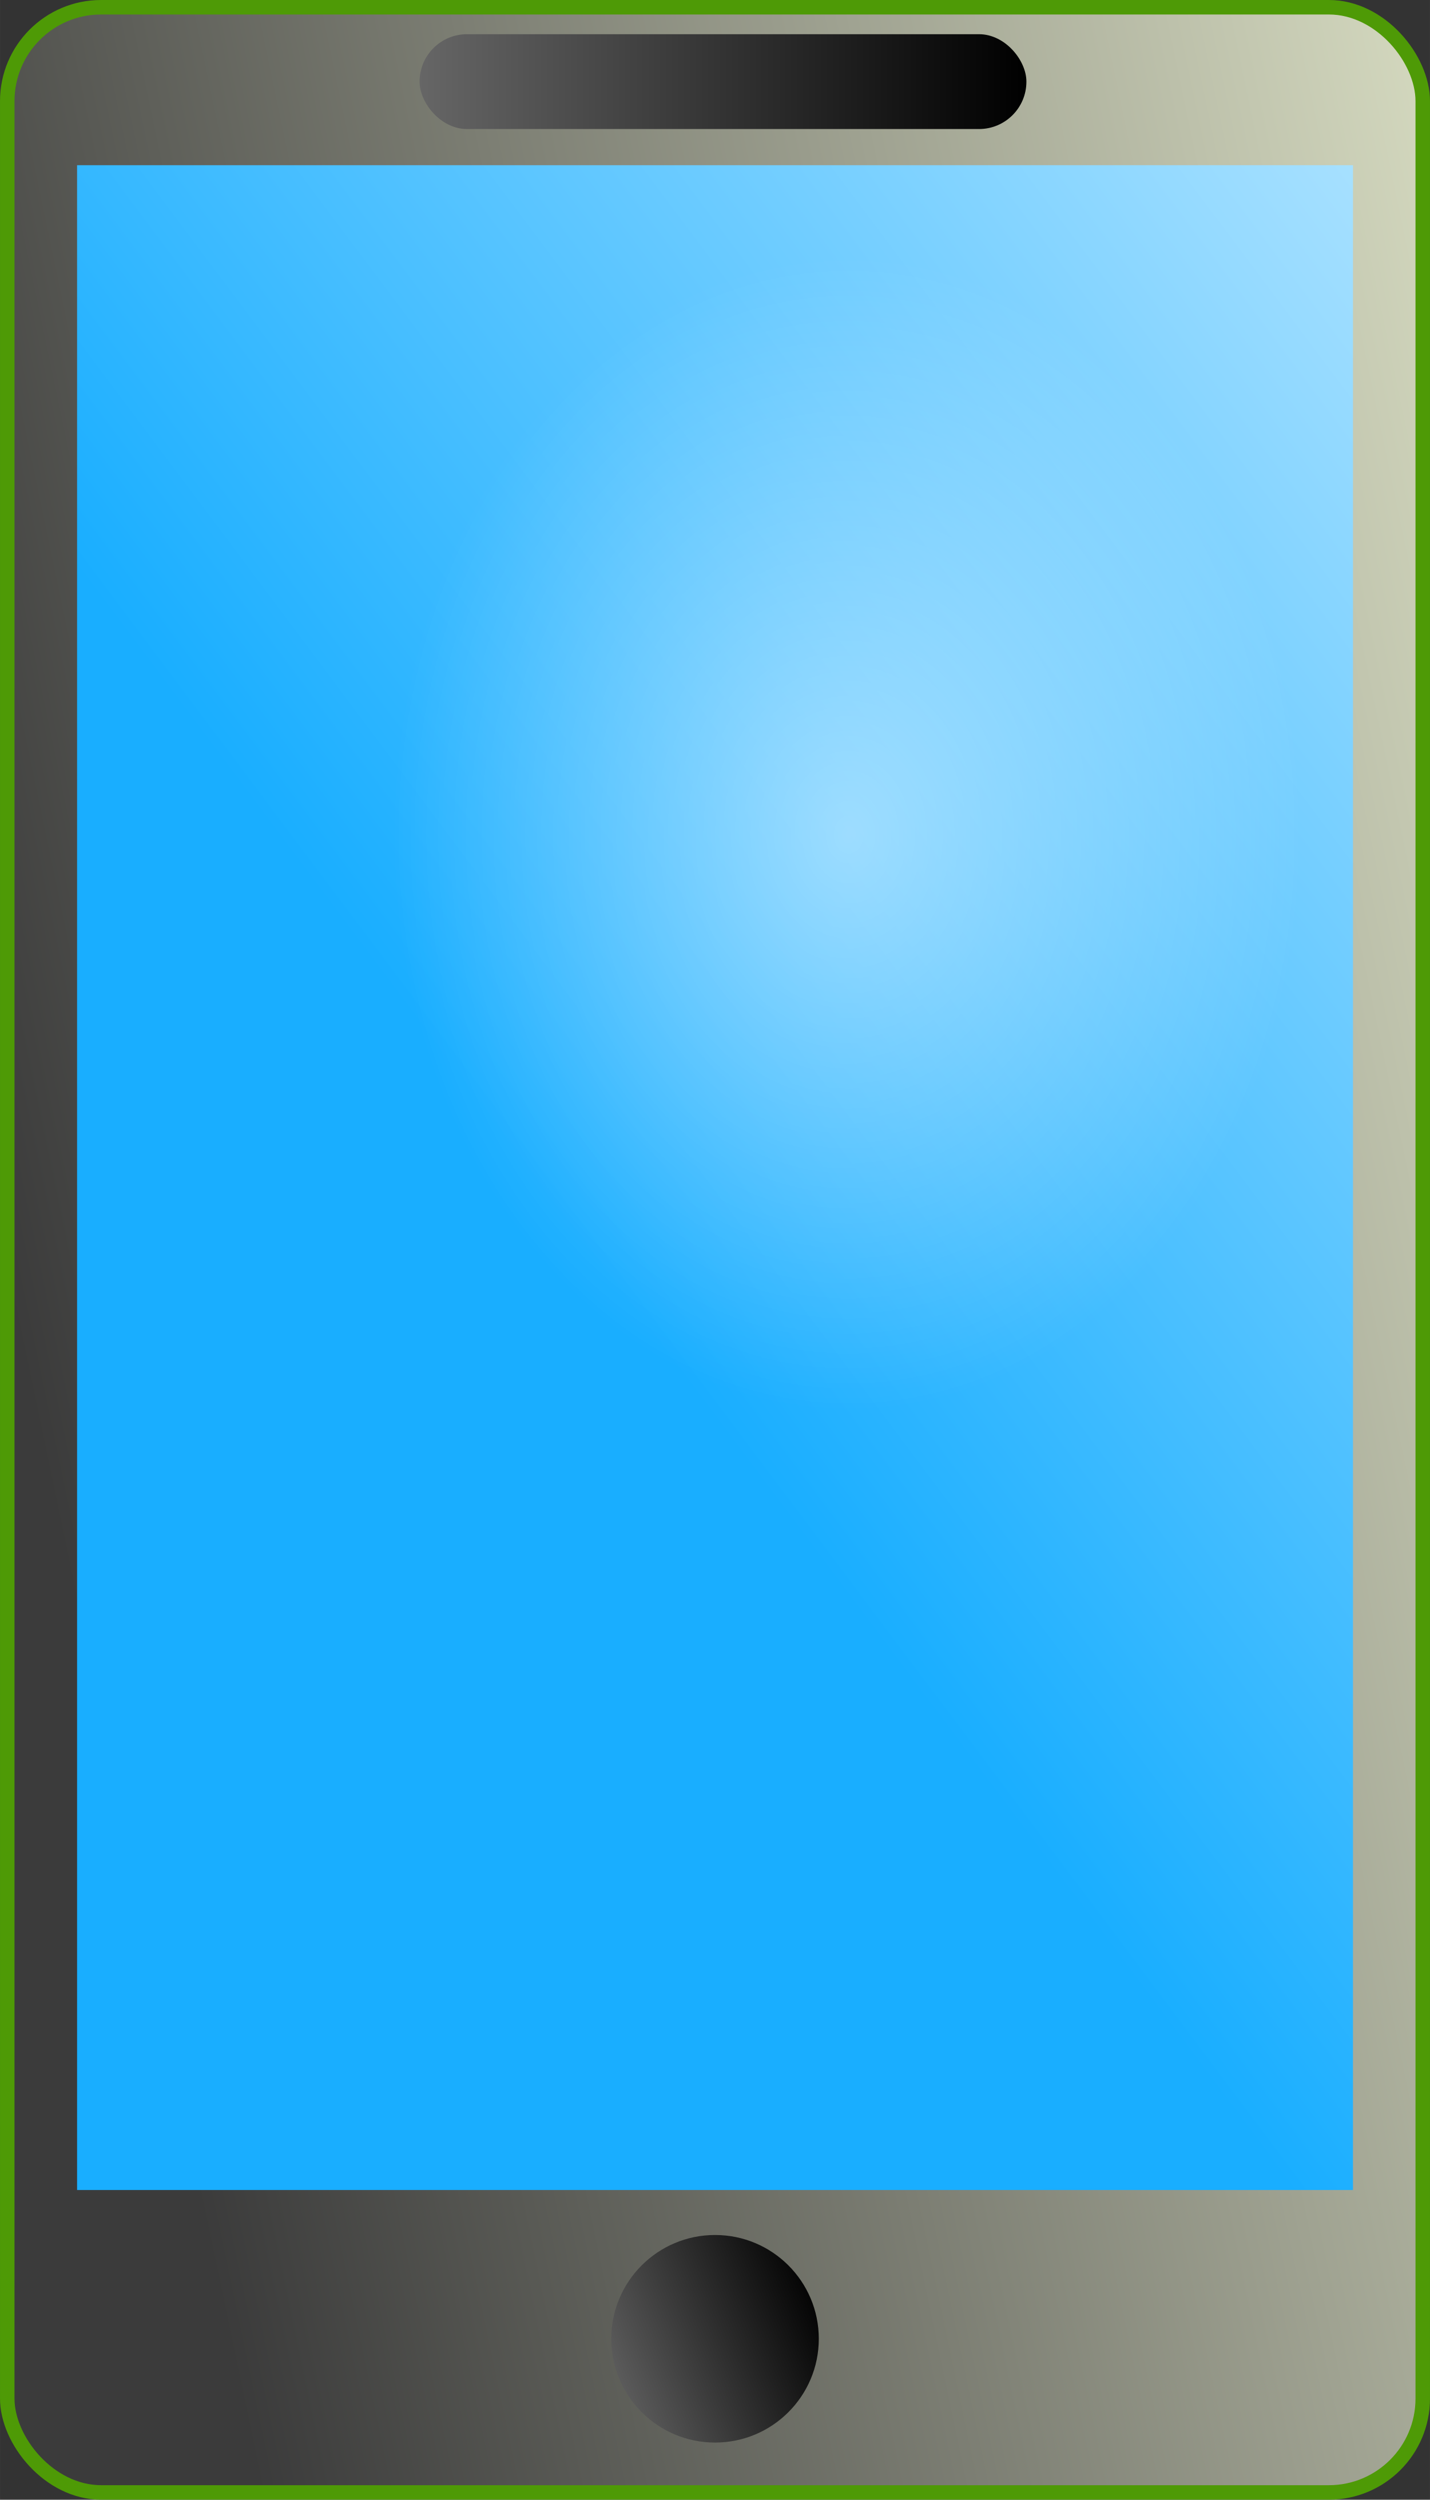 <?xml version="1.0" encoding="UTF-8" standalone="no"?>
<!-- Created with Inkscape (http://www.inkscape.org/) -->

<svg
   xmlns:dc="http://purl.org/dc/elements/1.1/"
   xmlns:cc="http://creativecommons.org/ns#"
   xmlns:rdf="http://www.w3.org/1999/02/22-rdf-syntax-ns#"
   xmlns:svg="http://www.w3.org/2000/svg"
   xmlns="http://www.w3.org/2000/svg"
   xmlns:xlink="http://www.w3.org/1999/xlink"
   xmlns:sodipodi="http://sodipodi.sourceforge.net/DTD/sodipodi-0.dtd"
   xmlns:inkscape="http://www.inkscape.org/namespaces/inkscape"
   width="82.813"
   height="144.742"
   viewBox="0 0 21.911 38.297"
   version="1.1"
   id="svg5182"
   inkscape:version="0.92.4 (5da689c313, 2019-01-14)"
   sodipodi:docname="mobile.svg">
  <rect x="0" y="0" width="21.911" height="38.297" fill="#333333" stroke="none"/>
  <defs
     id="defs5176">
    <linearGradient
       inkscape:collect="always"
       id="linearGradient5795">
      <stop
         style="stop-color:#666666;stop-opacity:1;"
         offset="0"
         id="stop5791" />
      <stop
         style="stop-color:#000000;stop-opacity:1"
         offset="1"
         id="stop5793" />
    </linearGradient>
    <linearGradient
       inkscape:collect="always"
       id="linearGradient5777">
      <stop
         style="stop-color:#3b3b3b;stop-opacity:1"
         offset="0"
         id="stop5773" />
      <stop
         style="stop-color:#e0e5c9;stop-opacity:1"
         offset="1"
         id="stop5775" />
    </linearGradient>
    <linearGradient
       inkscape:collect="always"
       id="linearGradient5769">
      <stop
         style="stop-color:#ffffff;stop-opacity:0.452"
         offset="0"
         id="stop5765" />
      <stop
         style="stop-color:#ffffff;stop-opacity:0;"
         offset="1"
         id="stop5767" />
    </linearGradient>
    <linearGradient
       inkscape:collect="always"
       id="linearGradient5747">
      <stop
         style="stop-color:#19aeff;stop-opacity:1;"
         offset="0"
         id="stop5743" />
      <stop
         style="stop-color:#d6f1ff;stop-opacity:1"
         offset="1"
         id="stop5745" />
    </linearGradient>
    <linearGradient
       inkscape:collect="always"
       xlink:href="#linearGradient5747"
       id="linearGradient5749"
       x1="-361.325"
       y1="102.177"
       x2="-230.138"
       y2="8.098"
       gradientUnits="userSpaceOnUse"
       gradientTransform="matrix(0.163,0,0,0.156,-347.431,189.733)" />
    <radialGradient
       inkscape:collect="always"
       xlink:href="#linearGradient5769"
       id="radialGradient5771"
       cx="-325.265"
       cy="92.004"
       fx="-325.265"
       fy="92.004"
       r="32.34"
       gradientTransform="matrix(0.216,0,0,0.273,-331.813,174.504)"
       gradientUnits="userSpaceOnUse" />
    <linearGradient
       inkscape:collect="always"
       xlink:href="#linearGradient5777"
       id="linearGradient5779"
       x1="-415.074"
       y1="107.634"
       x2="-251.572"
       y2="73.462"
       gradientUnits="userSpaceOnUse"
       gradientTransform="matrix(0.163,0,0,0.163,-347.431,188.441)" />
    <linearGradient
       inkscape:collect="always"
       xlink:href="#linearGradient5795"
       id="linearGradient5799"
       x1="-405.962"
       y1="223.464"
       x2="-402.455"
       y2="222.011"
       gradientUnits="userSpaceOnUse" />
    <linearGradient
       inkscape:collect="always"
       xlink:href="#linearGradient5795"
       id="linearGradient5809"
       x1="-408.645"
       y1="188.084"
       x2="-399.347"
       y2="188.084"
       gradientUnits="userSpaceOnUse" />
  </defs>
  <sodipodi:namedview
     id="base"
     pagecolor="#ffffff"
     bordercolor="#666666"
     borderopacity="1.0"
     inkscape:pageopacity="0.0"
     inkscape:pageshadow="2"
     inkscape:zoom="0.35"
     inkscape:cx="400"
     inkscape:cy="560"
     inkscape:document-units="px"
     inkscape:current-layer="layer1"
     showgrid="false"
     inkscape:snap-global="false"
     units="px" />
  <g
     inkscape:label="Layer 1"
     inkscape:groupmode="layer"
     id="layer1"
     transform="translate(415.074,-186.834)">
    <rect
       style="color:#000000;clip-rule:nonzero;display:inline;overflow:visible;visibility:visible;opacity:1;isolation:auto;mix-blend-mode:normal;color-interpolation:sRGB;color-interpolation-filters:linearRGB;solid-color:#000000;solid-opacity:1;vector-effect:none;fill:url(#linearGradient5779);fill-opacity:1;fill-rule:nonzero;stroke:#4e9a06;stroke-width:0.222;stroke-linecap:butt;stroke-linejoin:miter;stroke-miterlimit:4;stroke-dasharray:none;stroke-dashoffset:0;stroke-opacity:1;marker:none;marker-start:none;marker-mid:none;marker-end:none;color-rendering:auto;image-rendering:auto;shape-rendering:auto;text-rendering:auto;enable-background:accumulate"
       id="rect5727"
       width="21.689"
       height="38.074"
       x="-414.963"
       y="186.945"
       ry="1.438" />
    <rect
       y="189.365"
       x="-413.893"
       height="31.021"
       width="19.55"
       id="rect5729"
       style="color:#000000;clip-rule:nonzero;display:inline;overflow:visible;visibility:visible;opacity:1;isolation:auto;mix-blend-mode:normal;color-interpolation:sRGB;color-interpolation-filters:linearRGB;solid-color:#000000;solid-opacity:1;vector-effect:none;fill:url(#linearGradient5749);fill-opacity:1;fill-rule:nonzero;stroke:none;stroke-width:0.191;stroke-linecap:butt;stroke-linejoin:miter;stroke-miterlimit:4;stroke-dasharray:none;stroke-dashoffset:0;stroke-opacity:1;marker:none;marker-start:none;marker-mid:none;marker-end:none;color-rendering:auto;image-rendering:auto;shape-rendering:auto;text-rendering:auto;enable-background:accumulate" />
    <circle
       style="color:#000000;clip-rule:nonzero;display:inline;overflow:visible;visibility:visible;opacity:1;isolation:auto;mix-blend-mode:normal;color-interpolation:sRGB;color-interpolation-filters:linearRGB;solid-color:#000000;solid-opacity:1;vector-effect:none;fill:url(#linearGradient5799);fill-opacity:1;fill-rule:nonzero;stroke:none;stroke-width:0.229;stroke-linecap:butt;stroke-linejoin:miter;stroke-miterlimit:4;stroke-dasharray:none;stroke-dashoffset:0;stroke-opacity:1;marker:none;marker-start:none;marker-mid:none;marker-end:none;color-rendering:auto;image-rendering:auto;shape-rendering:auto;text-rendering:auto;enable-background:accumulate"
       id="path5731"
       cx="-404.118"
       cy="222.665"
       r="1.59" />
    <ellipse
       style="color:#000000;clip-rule:nonzero;display:inline;overflow:visible;visibility:visible;opacity:1;isolation:auto;mix-blend-mode:normal;color-interpolation:sRGB;color-interpolation-filters:linearRGB;solid-color:#000000;solid-opacity:1;vector-effect:none;fill:url(#radialGradient5771);fill-opacity:1;fill-rule:nonzero;stroke:none;stroke-width:0.325;stroke-linecap:butt;stroke-linejoin:miter;stroke-miterlimit:4;stroke-dasharray:none;stroke-dashoffset:0;stroke-opacity:1;marker:none;marker-start:none;marker-mid:none;marker-end:none;color-rendering:auto;image-rendering:auto;shape-rendering:auto;text-rendering:auto;enable-background:accumulate"
       id="path5763"
       cx="-402.172"
       cy="199.639"
       rx="6.996"
       ry="8.835" />
    <rect
       style="color:#000000;clip-rule:nonzero;display:inline;overflow:visible;visibility:visible;opacity:1;isolation:auto;mix-blend-mode:normal;color-interpolation:sRGB;color-interpolation-filters:linearRGB;solid-color:#000000;solid-opacity:1;vector-effect:none;fill:url(#linearGradient5809);fill-opacity:1.0;fill-rule:nonzero;stroke:none;stroke-width:1.23;stroke-linecap:butt;stroke-linejoin:miter;stroke-miterlimit:4;stroke-dasharray:none;stroke-dashoffset:0;stroke-opacity:1;marker:none;marker-start:none;marker-mid:none;marker-end:none;color-rendering:auto;image-rendering:auto;shape-rendering:auto;text-rendering:auto;enable-background:accumulate"
       id="rect5801"
       width="9.298"
       height="1.453"
       x="-408.645"
       y="187.358"
       ry="0.726" />
  </g>
</svg>


